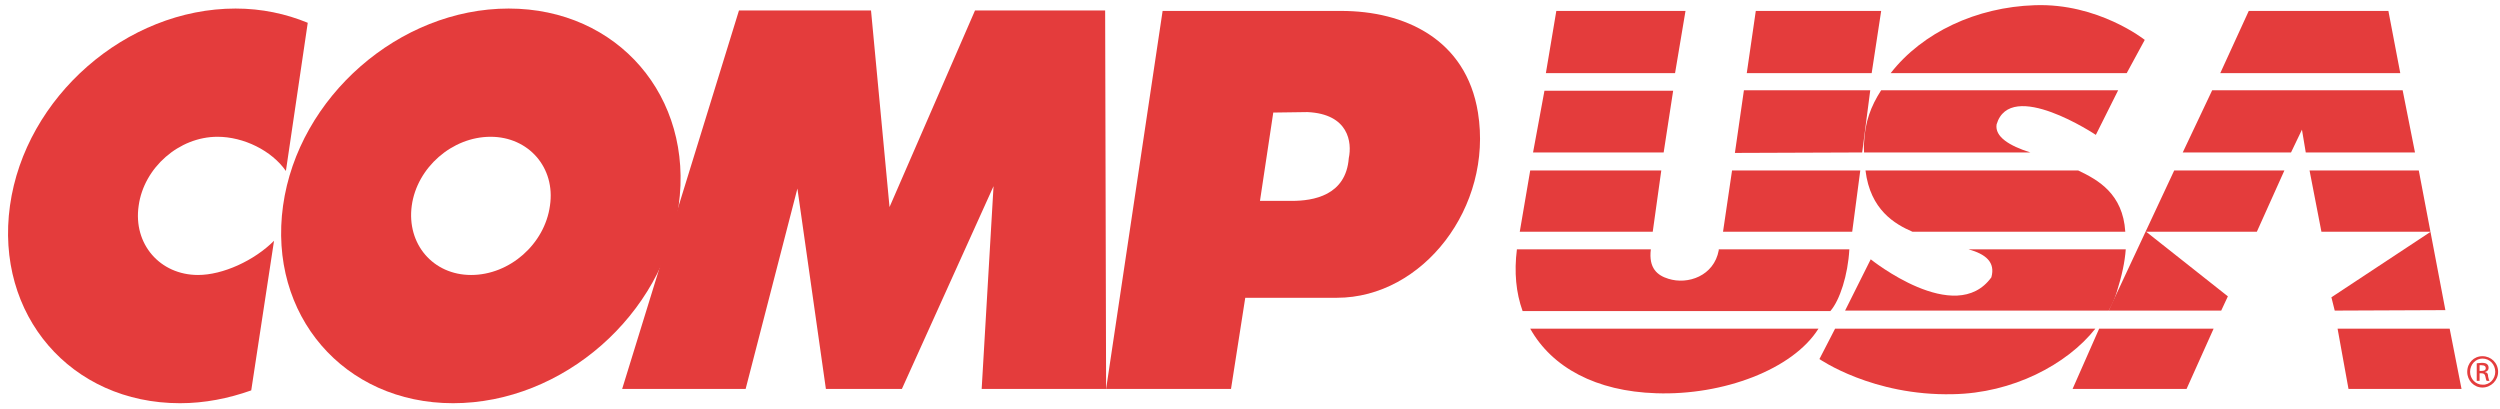 <?xml version="1.0" encoding="UTF-8"?>
<!DOCTYPE svg PUBLIC "-//W3C//DTD SVG 1.1//EN" "http://www.w3.org/Graphics/SVG/1.1/DTD/svg11.dtd">
<!-- Creator: CorelDRAW X7 -->
<svg xmlns="http://www.w3.org/2000/svg" xml:space="preserve" width="5.264in" height="0.861in" version="1.1" style="shape-rendering:geometricPrecision; text-rendering:geometricPrecision; image-rendering:optimizeQuality; fill-rule:evenodd; clip-rule:evenodd"
viewBox="0 0 5264 861"
 xmlns:xlink="http://www.w3.org/1999/xlink">
 <defs>
  <style type="text/css">
   <![CDATA[
    .fil0 {fill:#E43C3C;fill-rule:nonzero}
   ]]>
  </style>
 </defs>
 <g id="Layer_x0020_1">
  <polygon class="fil0" points="1310,819 1556,22 1834,22 1873,436 2053,22 2327,22 2329,819 2067,819 2092,392 1899,819 1739,819 1679,397 1570,819 "/>
  <polygon class="fil0" points="3255,154 3277,23 3549,23 3527,154 "/>
  <polygon class="fil0" points="3503,321 3228,321 3252,191 3523,191 "/>
  <polygon class="fil0" points="3480,488 3200,488 3222,359 3498,359 "/>
  <path class="fil0" d="M3829 692c-54,86 -201,141 -342,136 -126,-4 -219,-54 -265,-136l607 0z"/>
  <path class="fil0" d="M3854 655l-648 0c-14,-39 -18,-82 -12,-130l282 0c-5,40 14,55 37,62 41,13 96,-6 106,-60l0 -2 275 0c-3,54 -20,107 -40,130z"/>
  <polygon class="fil0" points="3900,488 3628,488 3647,359 3917,359 "/>
  <polygon class="fil0" points="3938,190 3921,321 3653,322 3672,190 "/>
  <polygon class="fil0" points="3941,154 3961,23 3697,23 3678,154 "/>
  <path class="fil0" d="M4478 154l38 -70c0,0 -98,-78 -232,-73 -122,4 -236,57 -303,143l497 0z"/>
  <path class="fil0" d="M3925 321c0,-3 -1,-17 0,-21 2,-43 14,-76 36,-110l499 0 -47 94c0,0 -180,-120 -209,-22 -4,26 27,45 71,59l-350 0z"/>
  <path class="fil0" d="M4475 488l-448 0c-37,-16 -89,-46 -99,-129l448 0c42,20 94,49 99,129z"/>
  <path class="fil0" d="M4412 692l-548 0 -33 64c0,0 112,78 281,74 125,-2 240,-62 300,-138z"/>
  <path class="fil0" d="M577 507l-48 315c-48,17 -98,27 -150,27 -230,0 -390,-186 -358,-416 32,-229 245,-415 475,-415 55,0 106,11 152,30l-46 312c-30,-43 -89,-72 -144,-72 -81,0 -155,65 -166,145 -12,81 45,146 125,146 52,0 118,-30 160,-72z"/>
  <polygon class="fil0" points="5158,692 4922,692 4945,819 5183,819 "/>
  <polygon class="fil0" points="4675,154 5054,154 5029,23 4735,23 "/>
  <polygon class="fil0" points="5085,321 4855,321 4847,273 4824,321 4596,321 4658,190 5059,190 "/>
  <polygon class="fil0" points="4420,692 4364,819 4604,819 4661,692 "/>
  <polygon class="fil0" points="4519,488 4752,488 4810,359 4578,359 4440,654 4677,654 4691,624 "/>
  <polygon class="fil0" points="5118,488 4909,626 4916,654 5149,653 5093,359 4863,359 4888,488 "/>
  <path class="fil0" d="M2622 627l193 0c181,0 329,-191 297,-390 -25,-155 -155,-214 -288,-214l-376 0 -119 796 263 0 30 -192zm31 -204l0 0 28 -186 72 -1c87,4 94,64 87,97 -6,79 -75,90 -120,90l-67 0z"/>
  <path class="fil0" d="M992 579c81,0 155,-65 166,-146 12,-80 -45,-145 -125,-145 -81,0 -155,65 -166,145 -11,81 45,146 125,146zm-396 -146l0 0c32,-229 245,-415 475,-415 230,0 390,186 358,415 -32,230 -244,416 -475,416 -230,0 -390,-186 -358,-416z"/>
  <path class="fil0" d="M3885 654l54 -108c0,0 178,143 254,38 9,-32 -12,-49 -48,-59l331 0c-2,27 -8,55 -19,90 -4,13 -9,26 -17,39l-555 0z"/>
  <path class="fil0" d="M5227 750c18,0 33,14 33,33 0,18 -15,33 -33,33 -18,0 -32,-15 -32,-33 0,-19 14,-33 32,-33l0 0zm0 5l0 0c-14,0 -26,12 -26,28 0,15 12,27 26,27 15,1 27,-12 27,-27 0,-16 -12,-28 -27,-28l0 0zm-6 47l0 0 -6 0 0 -37c3,0 6,-1 11,-1 5,0 9,1 11,3 2,2 3,4 3,8 0,4 -3,7 -7,8l0 1c4,0 6,3 6,9 1,5 2,8 3,9l-6 0c-1,-1 -2,-5 -3,-10 -1,-4 -3,-6 -8,-6l-4 0 0 16zm0 -21l0 0 4 0c5,0 9,-1 9,-6 0,-3 -2,-6 -9,-6 -2,0 -3,0 -4,0l0 12z"/>
 </g>
</svg>
